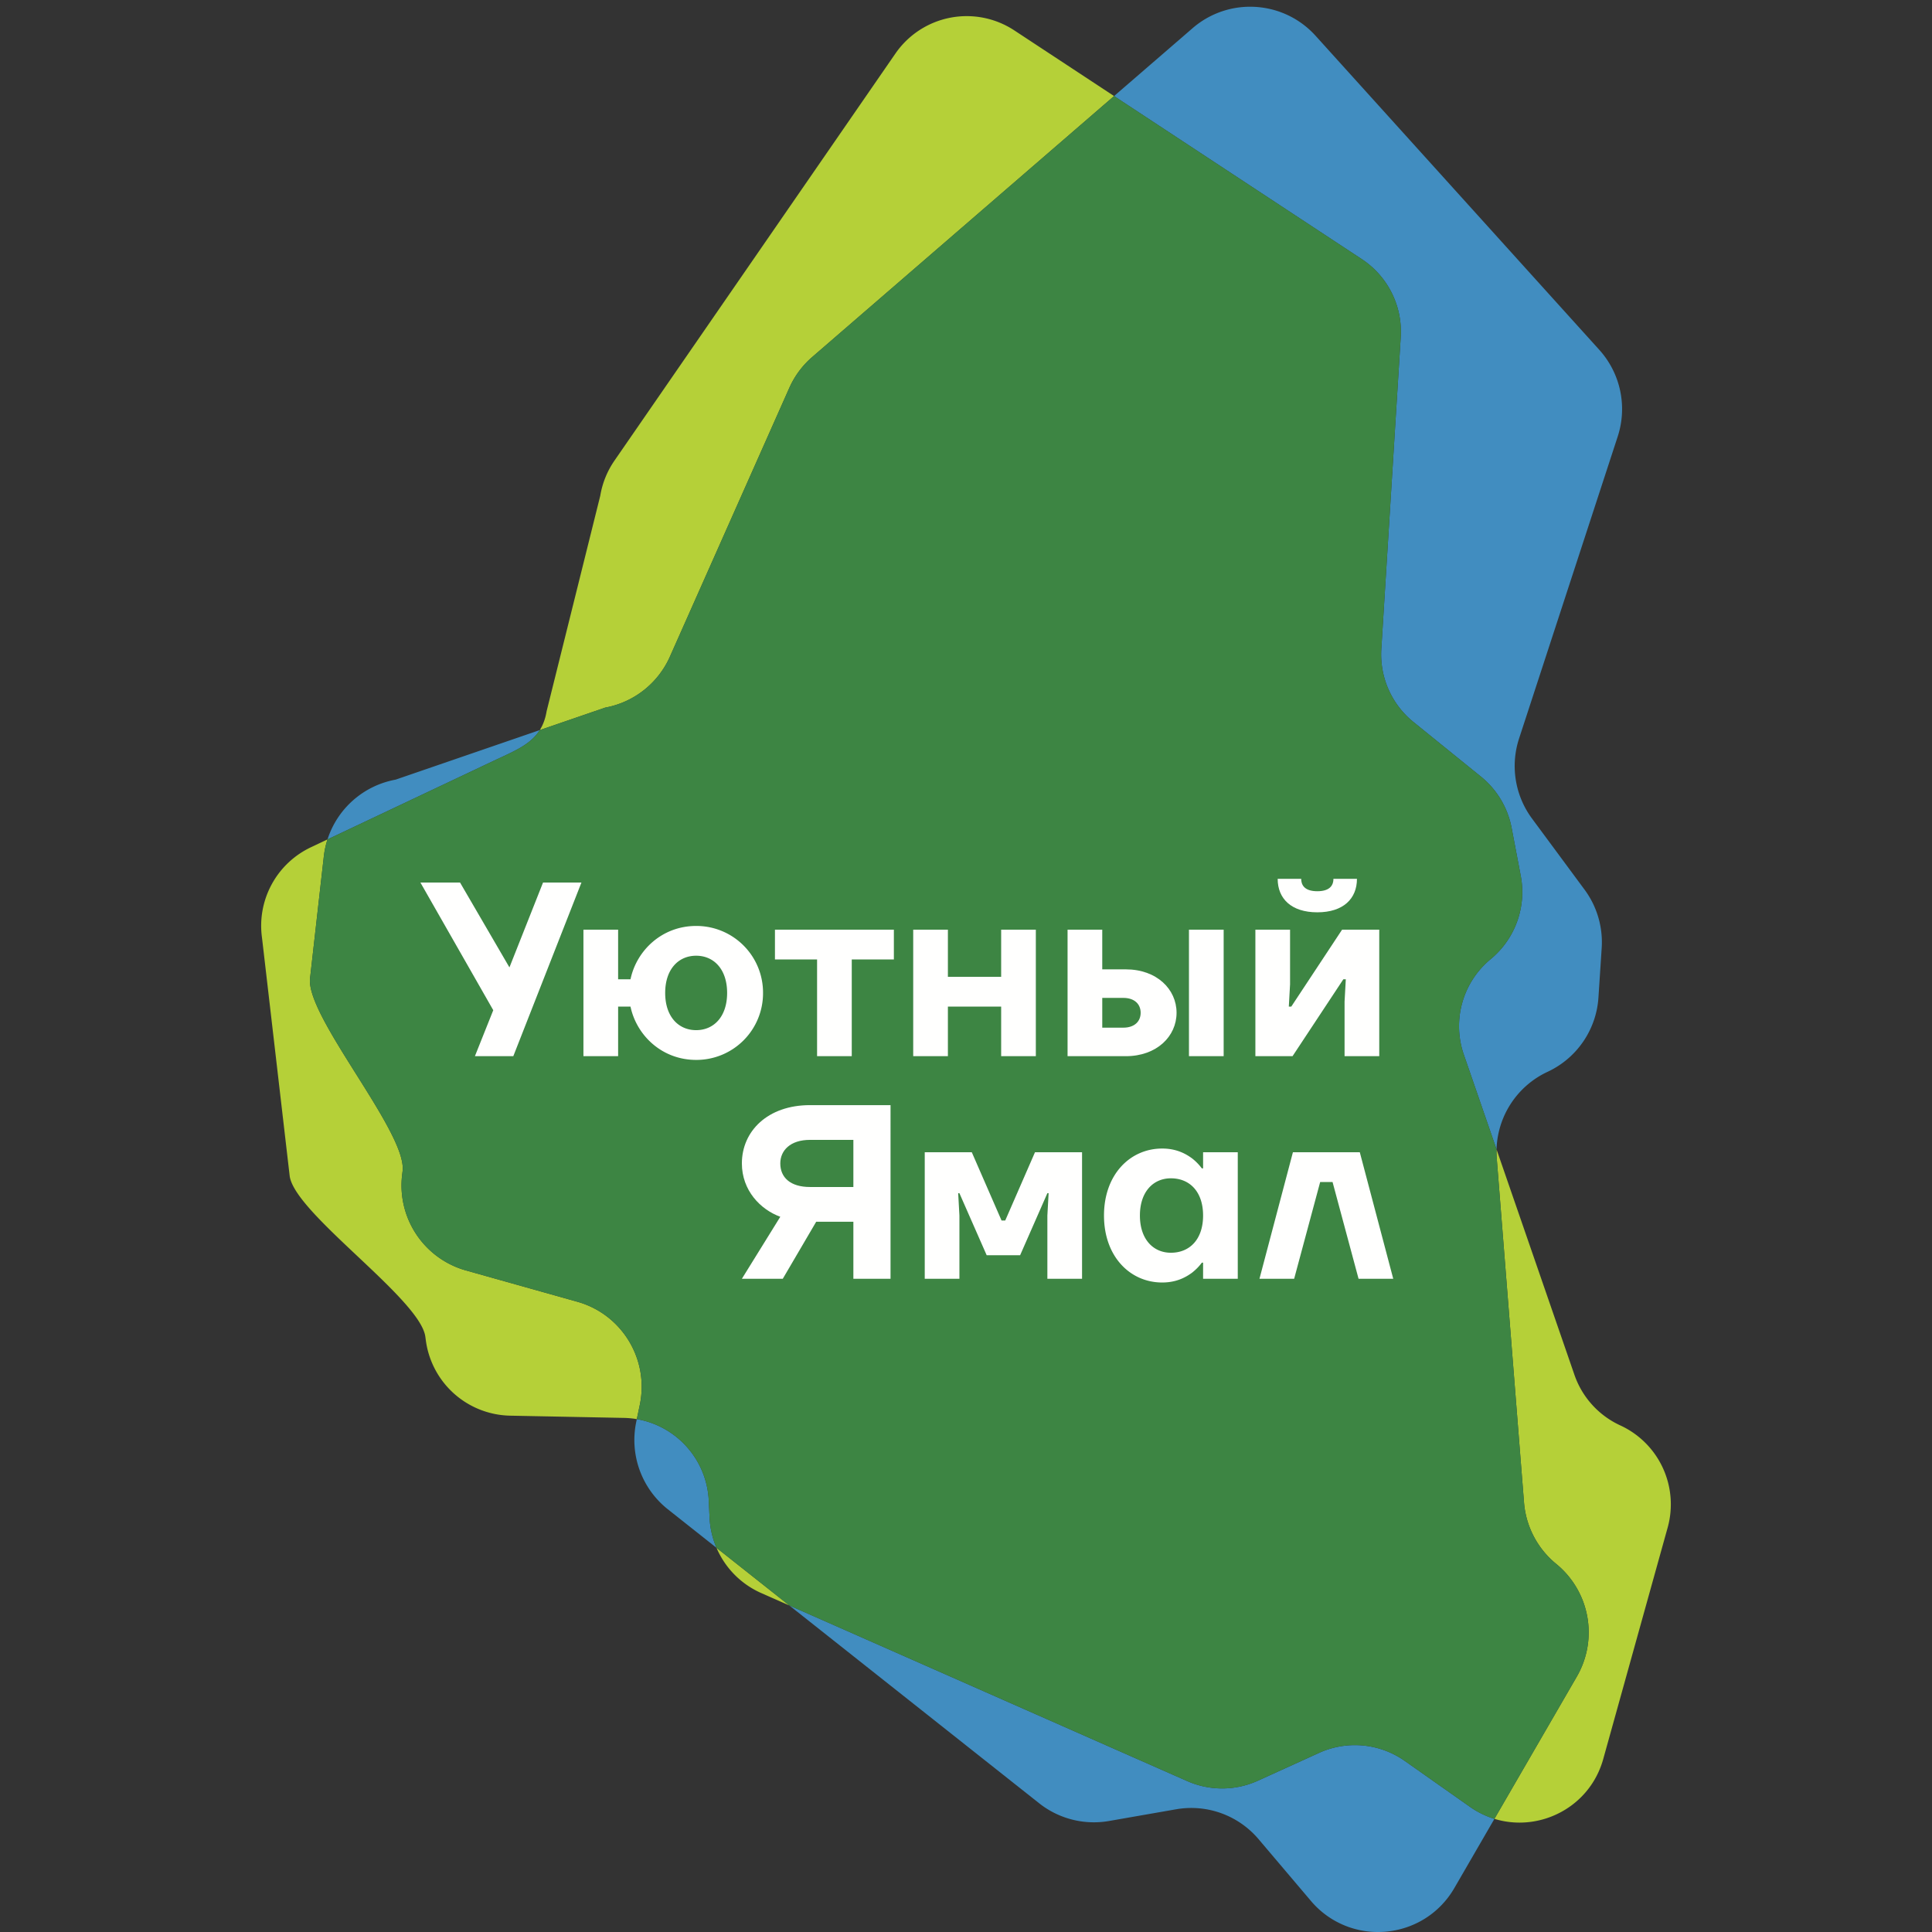 <svg xmlns="http://www.w3.org/2000/svg" width="240" height="240" fill="none"><rect width="100%" height="100%" fill="#333333" stroke="none"/><path d="M67.901 88.36c-.156.939-.446 1.697-.849 2.335l8.124-2.792a10.961 10.961 0 0 0 8.043-6.334l14.828-33.374a10.96 10.96 0 0 1 2.85-3.846l37.497-32.416-12.386-8.153a10.76 10.76 0 0 0-14.782 2.88L76.331 57.22a10.78 10.78 0 0 0-1.765 4.364l-6.665 26.774zm11.206 87.929a10.824 10.824 0 0 0-1.61-.152l-14.133-.278a10.782 10.782 0 0 1-10.463-9.337l-.064-.473c-.32-2.359-4.392-6.195-8.455-10.023-4.036-3.801-8.063-7.594-8.394-9.922l-3.437-29.578a10.79 10.79 0 0 1 6.132-11.304l1.998-.946a10.868 10.868 0 0 0-.458 2.133l-1.708 15.119c-.268 2.376 2.728 7.139 5.73 11.913 3.024 4.807 6.055 9.625 5.768 12.028l-.058.482a10.973 10.973 0 0 0 7.92 11.867l13.84 3.889c5.551 1.559 8.945 7.163 7.762 12.814zm106.536 49.655c1.026.315 2.074.466 3.113.466 4.61 0 9.035-2.976 10.405-7.899l8-28.744a10.792 10.792 0 0 0-5.889-12.701 10.787 10.787 0 0 1-5.69-6.28l-9.675-28.006c-.012.391 0 .786.03 1.183l3.382 42.676a10.97 10.97 0 0 0 4 7.636 10.982 10.982 0 0 1 2.555 14.008zm-91.08-28.048l3.49 1.541-9.048-7.163a10.785 10.785 0 0 0 5.558 5.622z" clip-rule="evenodd" fill="#b5d038" fill-rule="evenodd"/><path d="M185.907 142.78l-4.068-11.776a10.796 10.796 0 0 1 3.291-11.82l.09-.074a10.8 10.8 0 0 0 3.693-10.315l-1.134-5.952a10.786 10.786 0 0 0-3.813-6.371l-8.39-6.79a10.797 10.797 0 0 1-3.983-9.062l2.412-38.742a10.795 10.795 0 0 0-4.835-9.685l-30.776-20.26 9.751-8.43A10.906 10.906 0 0 1 155.3.837c2.992 0 5.97 1.22 8.13 3.612l35.24 39.007a10.982 10.982 0 0 1 2.288 10.77l-12.255 37.52a10.979 10.979 0 0 0 1.61 9.939l6.527 8.83a10.987 10.987 0 0 1 2.128 7.246l-.403 6.15a10.971 10.971 0 0 1-6.266 9.208l-.107.05a10.972 10.972 0 0 0-6.285 9.611zM82.963 187.49l6.042 4.784a10.85 10.85 0 0 1-.86-3.741l-.099-2.119a10.786 10.786 0 0 0-8.939-10.125l-.07.343a10.979 10.979 0 0 0 3.926 10.858zm79.875 48.638a10.862 10.862 0 0 0 8.34 3.872c3.715 0 7.406-1.87 9.491-5.468l4.974-8.588a10.787 10.787 0 0 1-3.059-1.506l-8.075-5.688a10.773 10.773 0 0 0-6.2-1.965 10.74 10.74 0 0 0-4.456.967l-7.58 3.447a10.738 10.738 0 0 1-8.8.05l-49.42-21.812 31.035 24.571a10.95 10.95 0 0 0 8.677 2.203l8.341-1.456a10.955 10.955 0 0 1 10.234 3.708zM49.142 96.85a10.965 10.965 0 0 0-8.46 7.426l20.944-9.906.41-.19c2.181-1.009 3.976-1.839 5.017-3.486l-17.91 6.156z" clip-rule="evenodd" fill="#418dc0" fill-rule="evenodd"/><path d="M185.643 225.944a10.787 10.787 0 0 1-3.059-1.506l-8.075-5.688a10.766 10.766 0 0 0-10.657-.998l-7.579 3.447a10.754 10.754 0 0 1-8.8.05l-49.42-21.812-9.048-7.163a10.821 10.821 0 0 1-.86-3.741l-.099-2.119a10.786 10.786 0 0 0-8.939-10.125l.37-1.768c1.183-5.651-2.21-11.255-7.763-12.814l-13.84-3.889a10.973 10.973 0 0 1-7.92-11.867l.06-.482c.571-4.791-12.037-19.173-11.499-23.941l1.708-15.119c.082-.735.237-1.448.458-2.133l20.944-9.906c2.367-1.1 4.323-1.927 5.427-3.675l8.124-2.792a10.961 10.961 0 0 0 8.043-6.334l14.828-33.374a10.96 10.96 0 0 1 2.85-3.846l37.497-32.416 30.775 20.26a10.793 10.793 0 0 1 4.836 9.685l-2.412 38.742a10.794 10.794 0 0 0 3.982 9.062l8.391 6.79a10.785 10.785 0 0 1 3.813 6.371l1.134 5.952a10.8 10.8 0 0 1-3.694 10.315l-.089.074a10.796 10.796 0 0 0-3.29 11.82l4.067 11.776c-.012.391 0 .786.03 1.183l3.382 42.676a10.97 10.97 0 0 0 4 7.636 10.982 10.982 0 0 1 2.555 14.008z" fill="#3d8543"/><path d="M57.148 109.632l6.136 10.542 4.174-10.542h4.77l-8.464 21.571h-4.77l2.28-5.712-9.05-15.859z" fill="#fffffe"/><path d="M76.785 115.488h-4.309v15.715h4.31v-6.163h1.537c.74 3.544 3.878 6.626 8.156 6.626a8.279 8.279 0 0 0 8.308-8.32 8.28 8.28 0 0 0-8.308-8.321c-4.278 0-7.417 3.082-8.156 6.626h-1.538zm13.541 7.858c0 2.959-1.663 4.623-3.847 4.623-2.186 0-3.847-1.664-3.847-4.623 0-2.959 1.661-4.623 3.847-4.623 2.184 0 3.847 1.664 3.847 4.623z" clip-rule="evenodd" fill="#fffffe" fill-rule="evenodd"/><path d="M96.267 115.488h14.773v3.698h-5.232v12.017H101.5v-12.017h-5.233zm17.176 0h4.308v5.855h6.616v-5.855h4.308v15.715h-4.308v-6.163h-6.616v6.163h-4.309v-15.715z" fill="#fffffe"/><path d="M136.926 115.488h-4.309v15.715h7.232c3.847 0 6.308-2.464 6.308-5.392 0-2.928-2.46-5.394-6.308-5.394h-2.923zm10.771 15.715h4.31v-15.715h-4.31zm-8.156-3.543c1.385 0 2.155-.771 2.155-1.849 0-1.078-.77-1.849-2.155-1.849h-2.615v3.698zm24.1-16.949c-1.385 0-2-.586-2-1.541h-2.924c0 2.465 1.692 4.16 4.924 4.16 3.231 0 4.924-1.695 4.924-4.16h-2.923c0 .955-.615 1.541-2 1.541zm-3.385 4.776h-4.308v15.716h4.615l6.31-9.552h.307l-.154 2.773v6.779h4.31v-15.716h-4.618l-6.309 9.553h-.307l.154-2.772zm-49.63 21.796h-10.003c-5.264 0-8.464 3.236-8.464 7.242 0 3.359 2.31 5.732 4.772 6.626l-4.772 7.703h5.08l4.153-7.087h4.617v7.087h4.616zm-4.617 10.17h-5.386c-2.463 0-3.692-1.201-3.692-2.928 0-1.602 1.23-2.927 3.692-2.927h5.386z" clip-rule="evenodd" fill="#fffffe" fill-rule="evenodd"/><path d="M114.875 143.139h5.846l3.694 8.474h.46l3.694-8.474h5.847v15.715h-4.308v-7.857l.154-2.773h-.154l-3.385 7.704h-4.155l-3.386-7.704h-.153l.153 2.773v7.857h-4.307z" fill="#fffffe"/><path d="M148.098 143.91c-.83-.617-2-1.234-3.724-1.234-4 0-7.232 3.236-7.232 8.321 0 5.084 3.232 8.32 7.232 8.32 1.723 0 2.893-.616 3.724-1.232.462-.37.862-.77 1.2-1.233h.154v2.002h4.308v-15.715h-4.308v2.003h-.154a6.414 6.414 0 0 0-1.2-1.232zm1.354 7.087c0 2.959-1.662 4.623-4 4.623-2.186 0-3.848-1.664-3.848-4.623 0-2.959 1.662-4.623 3.847-4.623 2.34 0 4.001 1.664 4.001 4.623z" clip-rule="evenodd" fill="#fffffe" fill-rule="evenodd"/><path d="M160.61 143.139h8.31l4.154 15.715h-4.308l-3.23-12.017h-1.54l-3.232 12.017h-4.308z" fill="#fffffe"/></svg>